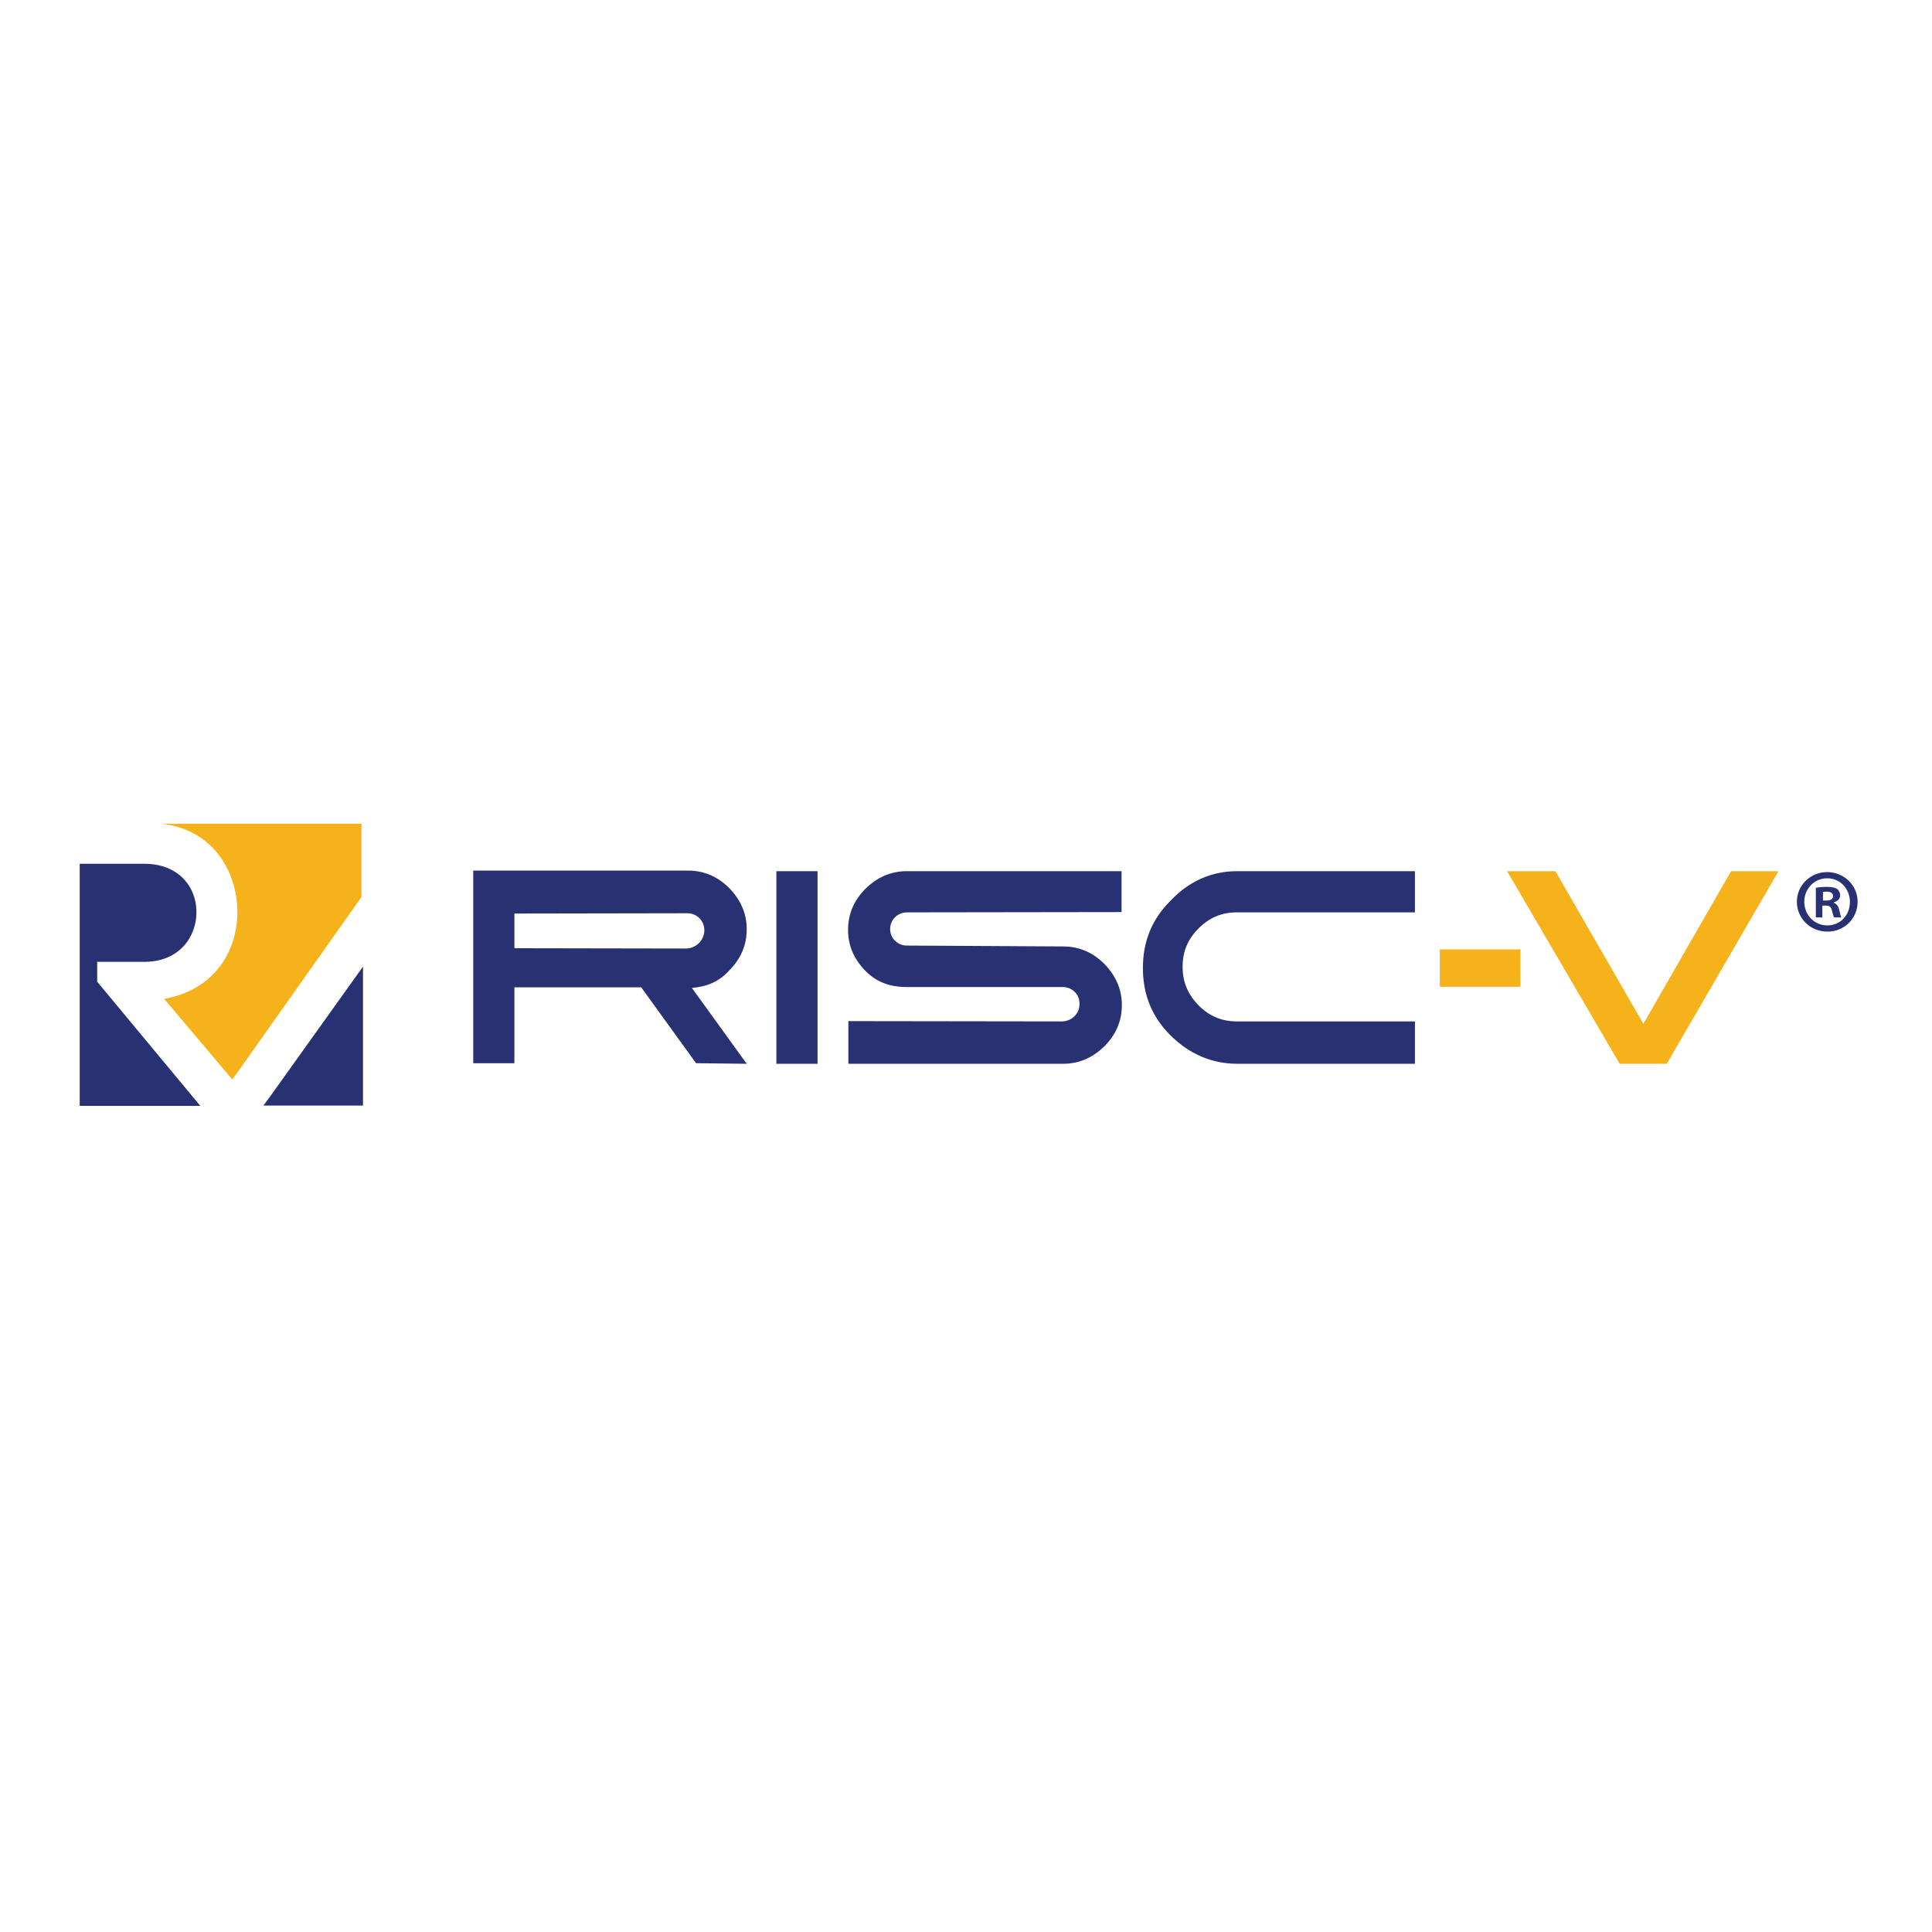<?xml version="1.0" encoding="utf-8"?>
<!-- Generator: Adobe Illustrator 19.0.0, SVG Export Plug-In . SVG Version: 6.00 Build 0)  -->
<svg version="1.1" id="layer" xmlns="http://www.w3.org/2000/svg" xmlns:xlink="http://www.w3.org/1999/xlink" x="0px" y="0px"
	 viewBox="-153 -46 652 652" style="enable-background:new -153 -46 652 652;" xml:space="preserve">
<style type="text/css">
	.st0{fill:#F5B21B;}
	.st1{fill:#283272;}
</style>
<path class="st0" d="M-72.9,261.8c0,13.9-8.4,26.4-24.7,29.3l23,27.2l2.1-2.9l41.5-58.7v-24.7h-67.5
	C-81.3,233.8-72.9,248-72.9,261.8z M393.6,313l-38-65h16.3l29.7,51.5l29.6-51.5h16l-37.7,65 M332.9,274.4h27.2V287h-27.2V274.4z"/>
<path class="st1" d="M-120.2,278.6h15.9c11.7,0,17.6-8.3,17.6-16.8c0-8.4-5.9-16.3-17.6-16.3h-21.8v81.7h40.7l-34.8-41.9V278.6z
	 M-61.1,323l30.6-42.8v46.9h-33.6L-61.1,323z M109,248h13.9v65H109V248z M205.3,298.7l-72-0.1V313h72.5c5.4,0,10-2.1,13.9-5.9
	c3.8-3.8,5.9-8.4,5.9-13.9c0-5.4-2.1-10-5.9-13.9c-3.8-3.8-8.4-5.9-13.9-5.9l-52.8-0.3c-3.1,0-5.6-2.5-5.6-5.6l0,0l0,0
	c0-3.1,2.5-5.6,5.7-5.6l72.4-0.1V248H153c-5.4,0-10,2.1-13.9,5.9c-3.8,3.8-5.9,8.4-5.9,13.9s2.1,10,5.9,13.9
	c3.8,3.8,8.3,5.4,13.9,5.4h52.7c3.1,0,5.7,2.5,5.6,5.7l0,0l0,0C211.4,296,208.7,298.7,205.3,298.7z M264.5,248h60v13.9h-60
	c-5,0-9.2,1.6-13,5.4c-3.8,3.8-5.4,8-5.4,13s1.7,9.2,5.4,13c3.8,3.8,8,5.4,13,5.4h60V313h-59.9c-8.8,0-16.4-3.4-22.7-9.7
	c-6.3-6.3-9.2-13.9-9.2-22.6c0-8.8,2.9-16.3,9.2-22.6C248.2,251.4,255.8,248,264.5,248z M78.4,274.1L20.6,274v-11.7l58.4-0.1
	c3.1,0,5.7,2.5,5.7,5.7l0,0l0,0C84.7,271.3,81.9,274.1,78.4,274.1z M99,313l-18.5-25.6c5-0.4,9.2-2.1,12.6-5.9
	c3.8-3.8,5.9-8.4,5.9-13.9c0-5.4-2.1-10-5.9-13.9c-3.8-3.8-8.4-5.9-13.9-5.9H6.7v65h13.9v-25.6h42.8l18.5,25.6L99,313L99,313z
	 M473.9,258.3c0,5.6-4.4,10.1-10.2,10.1c-5.7,0-10.3-4.4-10.3-10.1c0-5.5,4.5-10,10.3-10C469.4,248.4,473.9,252.8,473.9,258.3z
	 M455.9,258.3c0,4.4,3.3,8,7.8,8c4.4,0,7.6-3.5,7.6-7.9c0-4.4-3.2-8-7.7-8C459.2,250.4,455.9,254,455.9,258.3z M462.1,263.6h-2.3
	v-10c0.9-0.2,2.2-0.3,3.8-0.3c1.9,0,2.7,0.3,3.4,0.7c0.5,0.4,1,1.2,1,2.2c0,1.1-0.8,1.9-2.1,2.3v0.2c1,0.4,1.5,1.1,1.8,2.4
	c0.3,1.5,0.5,2.1,0.7,2.5H466c-0.3-0.4-0.5-1.3-0.8-2.4c-0.2-1.1-0.8-1.6-2.1-1.6h-1.1V263.6z M462.2,257.9h1.1
	c1.3,0,2.3-0.4,2.3-1.5c0-0.9-0.7-1.5-2.1-1.5c-0.6,0-1,0.1-1.3,0.1V257.9z"/>
</svg>
